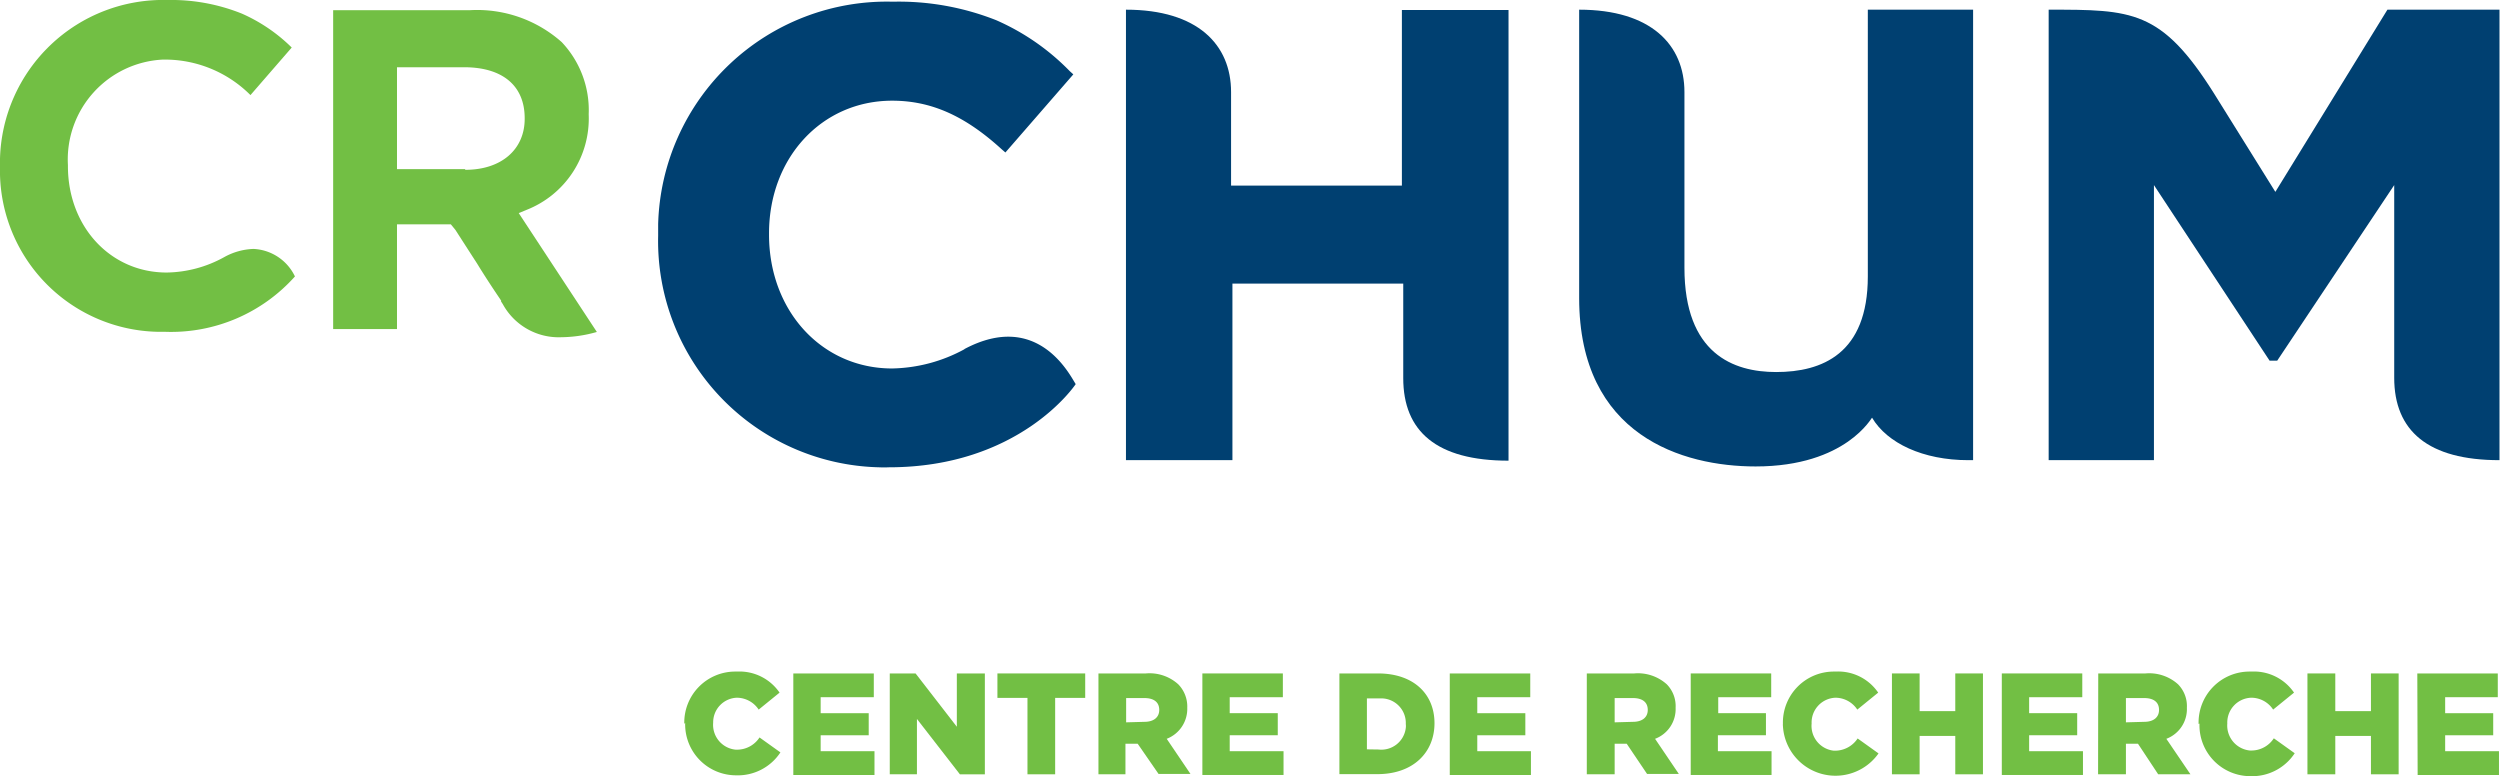 <svg role="img" aria-hidden="true" id="Calque_1" data-name="Calque 1" xmlns="http://www.w3.org/2000/svg" viewBox="0 0 147.23 45.72">
    <defs>
        <style>
            .crchum-1{fill:#004071}.crchum-2{fill:#72bf44}
        </style>
    </defs>
    <g id="Groupe_17710" data-name="Groupe 17710">
        <g id="Groupe_17710-2" data-name="Groupe 17710-2">
            <path id="Tracé_20782" data-name="Tracé 20782" class="crchum-1" d="M77.58 16.7h-5v10.4h-6.27V.57c4.23 0 6.19 2.07 6.19 4.85v5.51h10.06V.59h6.28v26.54c-4.24 0-6.2-1.73-6.2-4.86V16.7Z"></path>
            <path id="Tracé_20783" data-name="Tracé 20783" class="crchum-1" d="M93 .57c4.23 0 6.2 2.07 6.2 4.85v10.35c0 5.07 2.89 6.14 5.4 6.14 2.7 0 5.4-1.07 5.4-5.63V.57h6.2V27.1h-.28c-2.67 0-4.78-1-5.67-2.5 0-.07-1.5 2.87-6.86 2.87-4.27 0-10.39-1.79-10.39-9.92Z"></path>
            <path id="Tracé_20784" data-name="Tracé 20784" class="crchum-1" d="M141 22.25c0 3.13 2 4.85 6.2 4.85V.57h-6.6L134 11.3l-3.62-5.81c-3.1-4.92-4.82-4.92-9.73-4.92V27.1h6.2V10.9l6.81 10.34h.45L141 10.9Z"></path>
            <path id="Tracé_20785" data-name="Tracé 20785" class="crchum-1" d="M56.81 20.56a9.23 9.23 0 0 1-4.27 1.14c-4.14 0-7.25-3.39-7.25-7.88v-.08c0-4.45 3.11-7.81 7.25-7.81 2.29 0 4.28.88 6.45 2.86l.22.19 4-4.6-.21-.19a13.71 13.71 0 0 0-4.33-3A15.59 15.59 0 0 0 52.58.1a13.47 13.47 0 0 0-13.82 13.1v.69a13.33 13.33 0 0 0 13 13.63 5.81 5.81 0 0 0 .59 0c7.65 0 10.92-4.77 11-4.9-.32-.48-2.2-4.38-6.56-2.06"></path>
            <path id="Tracé_20786" data-name="Tracé 20786" class="crchum-2" d="M40.3 42.64a3 3 0 0 1 3-3.09h.11a2.86 2.86 0 0 1 2.5 1.24l-1.23 1a1.55 1.55 0 0 0-1.29-.7A1.45 1.45 0 0 0 42 42.56a1.47 1.47 0 0 0 1.33 1.59h.07a1.58 1.58 0 0 0 1.33-.72l1.23.88a3 3 0 0 1-2.61 1.35 3 3 0 0 1-3-3v-.1"></path>
            <path id="Tracé_20787" data-name="Tracé 20787" class="crchum-2" d="M46.72 39.66h4.74v1.4h-3.13V42h2.83v1.3h-2.83v.94h3.17v1.4h-4.78Z"></path>
            <path id="Tracé_20788" data-name="Tracé 20788" class="crchum-2" d="M52.4 39.66h1.52l2.43 3.14v-3.14H58v5.94h-1.47L54 42.34v3.26h-1.6Z"></path>
            <path id="Tracé_20789" data-name="Tracé 20789" class="crchum-2" d="M60.51 41.1h-1.77v-1.44h5.17v1.44h-1.77v4.5h-1.63Z"></path>
            <path id="Tracé_20790" data-name="Tracé 20790" class="crchum-2" d="M64.69 39.66h2.79a2.52 2.52 0 0 1 1.91.64 1.87 1.87 0 0 1 .53 1.38 1.89 1.89 0 0 1-1.21 1.83l1.4 2.07h-1.88L67 43.8h-.72v1.8h-1.59Zm2.71 2.85c.55 0 .87-.27.87-.7 0-.47-.33-.7-.88-.7h-1.07v1.43Z"></path>
            <path id="Tracé_20791" data-name="Tracé 20791" class="crchum-2" d="M70.81 39.66h4.74v1.4h-3.13V42h2.83v1.3h-2.83v.94h3.17v1.4h-4.78Z"></path>
            <path id="Tracé_20792" data-name="Tracé 20792" class="crchum-2" d="M78.88 39.66h2.27c2.11 0 3.33 1.22 3.33 2.93 0 1.71-1.24 3-3.36 3h-2.24Zm2.3 4.48a1.45 1.45 0 0 0 1.61-1.27.89.89 0 0 0 0-.23 1.45 1.45 0 0 0-1.39-1.51h-.9v3Z"></path>
            <path id="Tracé_20793" data-name="Tracé 20793" class="crchum-2" d="M85.38 39.66h4.74v1.4H87V42h2.83v1.3H87v.94h3.16v1.4h-4.78Z"></path>
            <path id="Tracé_20794" data-name="Tracé 20794" class="crchum-2" d="M93.45 39.66h2.79a2.54 2.54 0 0 1 1.92.64 1.83 1.83 0 0 1 .52 1.38 1.87 1.87 0 0 1-1.21 1.83l1.4 2.07H97l-1.2-1.78h-.71v1.8h-1.64Zm2.72 2.85c.55 0 .87-.27.87-.7 0-.47-.33-.7-.88-.7h-1.07v1.43Z"></path>
            <path id="Tracé_20795" data-name="Tracé 20795" class="crchum-2" d="M99.57 39.66h4.74v1.4h-3.12V42H104v1.3h-2.83v.94h3.16v1.4h-4.76Z"></path>
            <path id="Tracé_20796" data-name="Tracé 20796" class="crchum-2" d="M105 42.64a3 3 0 0 1 3-3.09h.11a2.85 2.85 0 0 1 2.5 1.24l-1.23 1a1.55 1.55 0 0 0-1.28-.7 1.46 1.46 0 0 0-1.41 1.52 1.47 1.47 0 0 0 1.31 1.6h.07a1.6 1.6 0 0 0 1.33-.72l1.23.88a3.1 3.1 0 0 1-5.63-1.63.33.33 0 0 1 0-.1"></path>
            <path id="Tracé_20797" data-name="Tracé 20797" class="crchum-2" d="M111.42 39.66h1.63v2.22h2.1v-2.22h1.63v5.94h-1.63v-2.26h-2.1v2.26h-1.63Z"></path>
            <path id="Tracé_20798" data-name="Tracé 20798" class="crchum-2" d="M117.89 39.66h4.74v1.4h-3.13V42h2.83v1.3h-2.83v.94h3.17v1.4h-4.78Z"></path>
            <path id="Tracé_20799" data-name="Tracé 20799" class="crchum-2" d="M123.57 39.66h2.78a2.54 2.54 0 0 1 1.92.64 1.83 1.83 0 0 1 .52 1.38 1.87 1.87 0 0 1-1.21 1.83L129 45.6h-1.9l-1.19-1.8h-.71v1.8h-1.64Zm2.71 2.85c.55 0 .87-.27.87-.7 0-.47-.33-.7-.88-.7h-1.07v1.43Z"></path>
            <path id="Tracé_20800" data-name="Tracé 20800" class="crchum-2" d="M129.48 42.64a3 3 0 0 1 3-3.09h.12a2.86 2.86 0 0 1 2.5 1.24l-1.23 1a1.54 1.54 0 0 0-1.29-.7 1.46 1.46 0 0 0-1.41 1.52 1.48 1.48 0 0 0 1.34 1.59h.07a1.58 1.58 0 0 0 1.33-.72l1.23.88a3 3 0 0 1-2.61 1.35 3 3 0 0 1-3-3v-.1"></path>
            <path id="Tracé_20801" data-name="Tracé 20801" class="crchum-2" d="M135.89 39.66h1.64v2.22h2.1v-2.22h1.63v5.94h-1.63v-2.26h-2.1v2.26h-1.64Z"></path>
            <path id="Tracé_20802" data-name="Tracé 20802" class="crchum-2" d="M142.36 39.66h4.74v1.4H144V42h2.83v1.3H144v.94h3.17v1.4h-4.79Z"></path>
            <path id="Tracé_20803" data-name="Tracé 20803" class="crchum-2" d="M23.38 13.21h3.17l.27.33 1.12 1.74.15.23c.61 1 1.2 1.86 1.42 2.19v.06l.1.15a3.75 3.75 0 0 0 3.44 1.95 7.85 7.85 0 0 0 2.1-.31l-4.6-7 .46-.19a5.78 5.78 0 0 0 3.66-5.61v-.04a5.82 5.82 0 0 0-1.59-4.23A7.5 7.5 0 0 0 27.68.6h-8.06v18.78h3.76Zm4-3.25h-4v-6h3.95c2.27 0 3.57 1.09 3.57 3V7c0 1.8-1.37 3-3.49 3"></path>
            <path id="Tracé_20804" data-name="Tracé 20804" class="crchum-2" d="M9.85 0A9.61 9.61 0 0 0 0 9.35v.48a9.49 9.49 0 0 0 9.26 9.71h.43a9.78 9.78 0 0 0 7.68-3.26 2.85 2.85 0 0 0-2.44-1.62 3.8 3.8 0 0 0-1.74.49 7.18 7.18 0 0 1-3.36.9C6.52 16.06 4 13.36 4 9.78v-.06a5.89 5.89 0 0 1 5.58-6.21h.25a7.12 7.12 0 0 1 4.92 2.09l2.43-2.8a9.79 9.79 0 0 0-2.94-2A11.17 11.17 0 0 0 9.85 0"></path>
        </g>
    </g>
</svg>